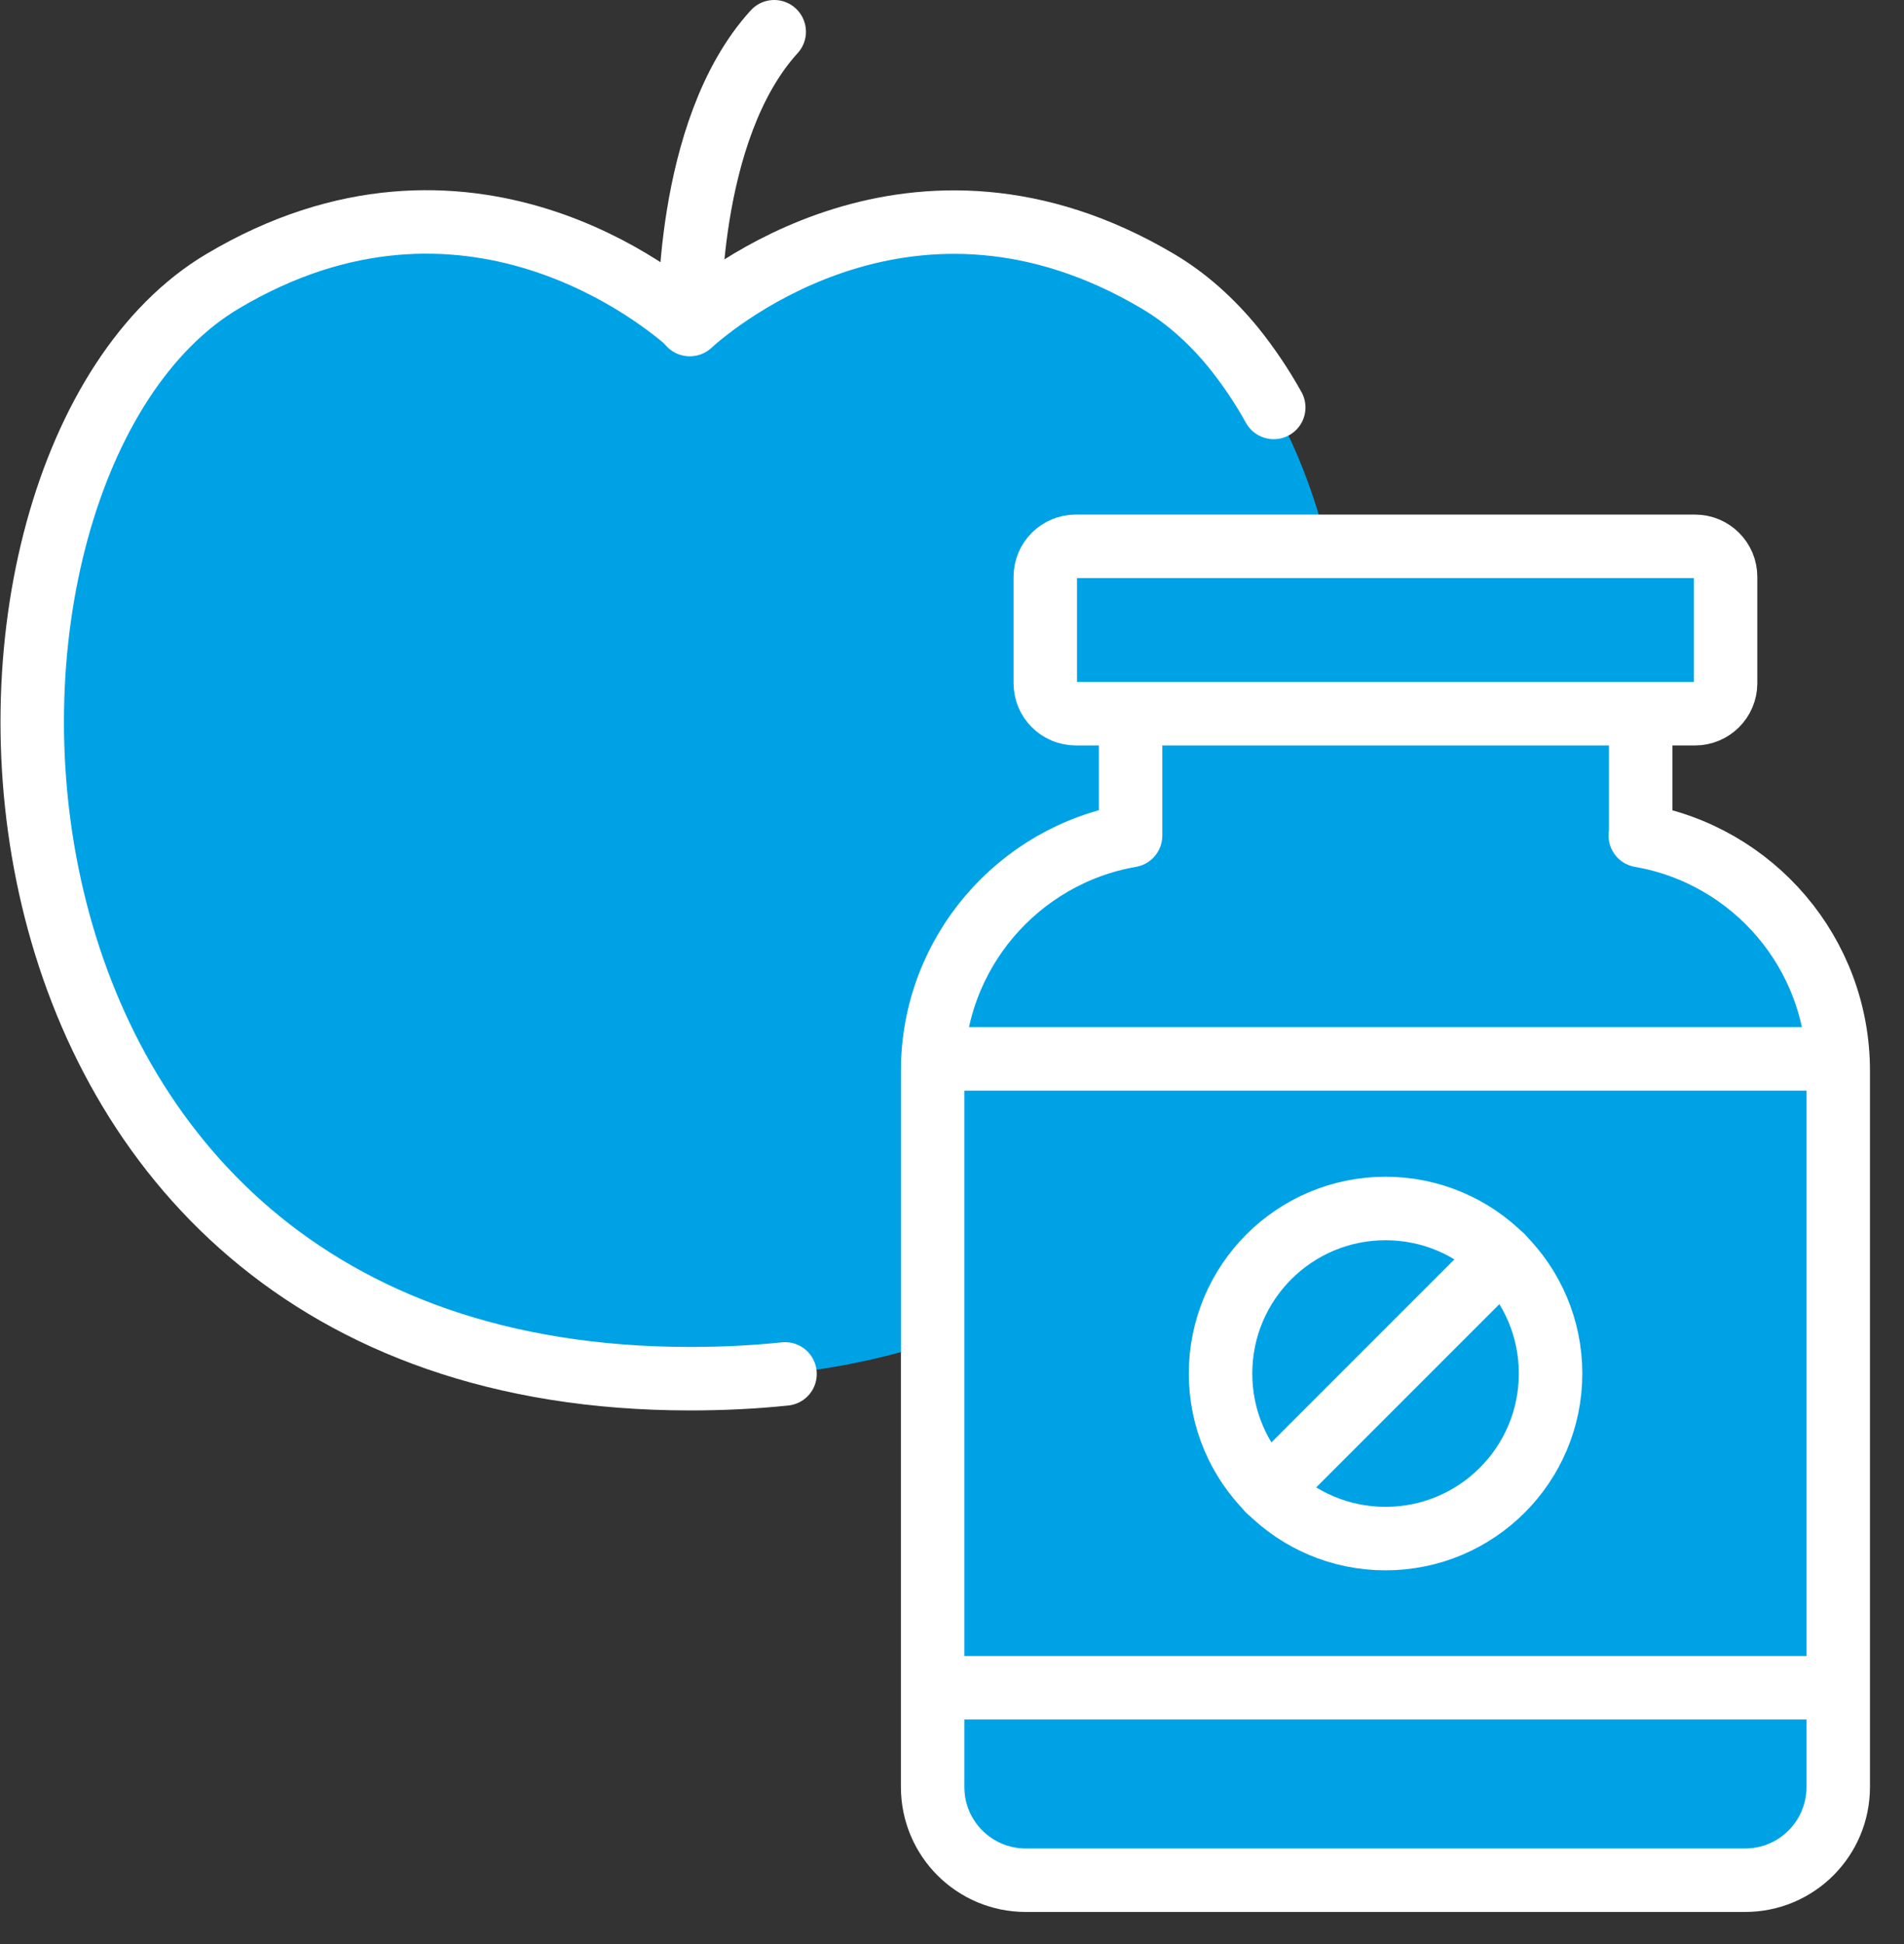 <svg width="48" height="49" viewBox="0 0 48 49" fill="none" xmlns="http://www.w3.org/2000/svg">
<rect x="0" y="0" width="48" height="49" fill="#333333" stroke="none"/>
<g clip-path="url(#clip0_4708_7633)">
<path d="M29.191 7.09C23.031 3.44 18.081 7.56 17.401 8.17C16.721 7.56 11.761 3.43 5.611 7.09C-2.199 11.73 -1.919 34.75 17.401 34.75C36.721 34.75 37.001 11.73 29.191 7.09Z" fill="#00A2E6"/>
<path d="M32.111 10.27C31.811 9.73 31.471 9.23 31.111 8.78C30.541 8.08 29.901 7.51 29.191 7.09C23.031 3.44 18.081 7.56 17.401 8.17C16.721 7.56 11.761 3.43 5.611 7.09C-2.199 11.73 -1.919 34.75 17.401 34.75C18.231 34.75 19.021 34.71 19.791 34.63" fill="#00A2E6"/>
<path d="M32.111 10.27C31.811 9.73 31.471 9.23 31.111 8.78C30.541 8.08 29.901 7.51 29.191 7.09C23.031 3.44 18.081 7.56 17.401 8.17C16.721 7.56 11.761 3.43 5.611 7.09C-2.199 11.73 -1.919 34.75 17.401 34.75C18.231 34.75 19.021 34.71 19.791 34.63" stroke="white" stroke-width="1.6" stroke-linecap="round" stroke-linejoin="round"/>
<path d="M17.388 8.18C17.388 8.18 17.248 3.29 19.518 0.8" stroke="white" stroke-width="1.6" stroke-linecap="round" stroke-linejoin="round"/>
<path d="M41.362 21.061V16.721H28.502V21.061C25.672 21.551 23.512 24.021 23.512 26.991V45.041C23.512 46.341 24.562 47.391 25.862 47.391H43.992C45.292 47.391 46.342 46.341 46.342 45.041V26.991C46.342 24.021 44.192 21.551 41.352 21.061H41.362Z" fill="#00A2E6" stroke="white" stroke-width="1.6" stroke-linecap="round" stroke-linejoin="round"/>
<path d="M42.732 13.77H27.122C26.696 13.77 26.352 14.114 26.352 14.54V17.22C26.352 17.645 26.696 17.989 27.122 17.989H42.732C43.157 17.989 43.502 17.645 43.502 17.22V14.54C43.502 14.114 43.157 13.77 42.732 13.77Z" fill="#00A2E6" stroke="white" stroke-width="1.6" stroke-linecap="round" stroke-linejoin="round"/>
<path d="M23.672 26.689H46.182" stroke="white" stroke-width="1.6" stroke-linecap="round" stroke-linejoin="round"/>
<path d="M23.672 42.54H46.182" stroke="white" stroke-width="1.6" stroke-linecap="round" stroke-linejoin="round"/>
<path d="M34.929 38.78C37.227 38.78 39.09 36.917 39.09 34.62C39.09 32.322 37.227 30.46 34.929 30.46C32.632 30.46 30.77 32.322 30.77 34.62C30.77 36.917 32.632 38.78 34.929 38.78Z" fill="#00A2E6" stroke="white" stroke-width="1.6" stroke-linecap="round" stroke-linejoin="round"/>
<path d="M37.87 31.67L31.98 37.56" stroke="white" stroke-width="1.6" stroke-linecap="round" stroke-linejoin="round"/>
</g>
<defs>
<clipPath id="clip0_4708_7633">
<rect width="47.14" height="48.19" fill="white"/>
</clipPath>
</defs>
</svg>

